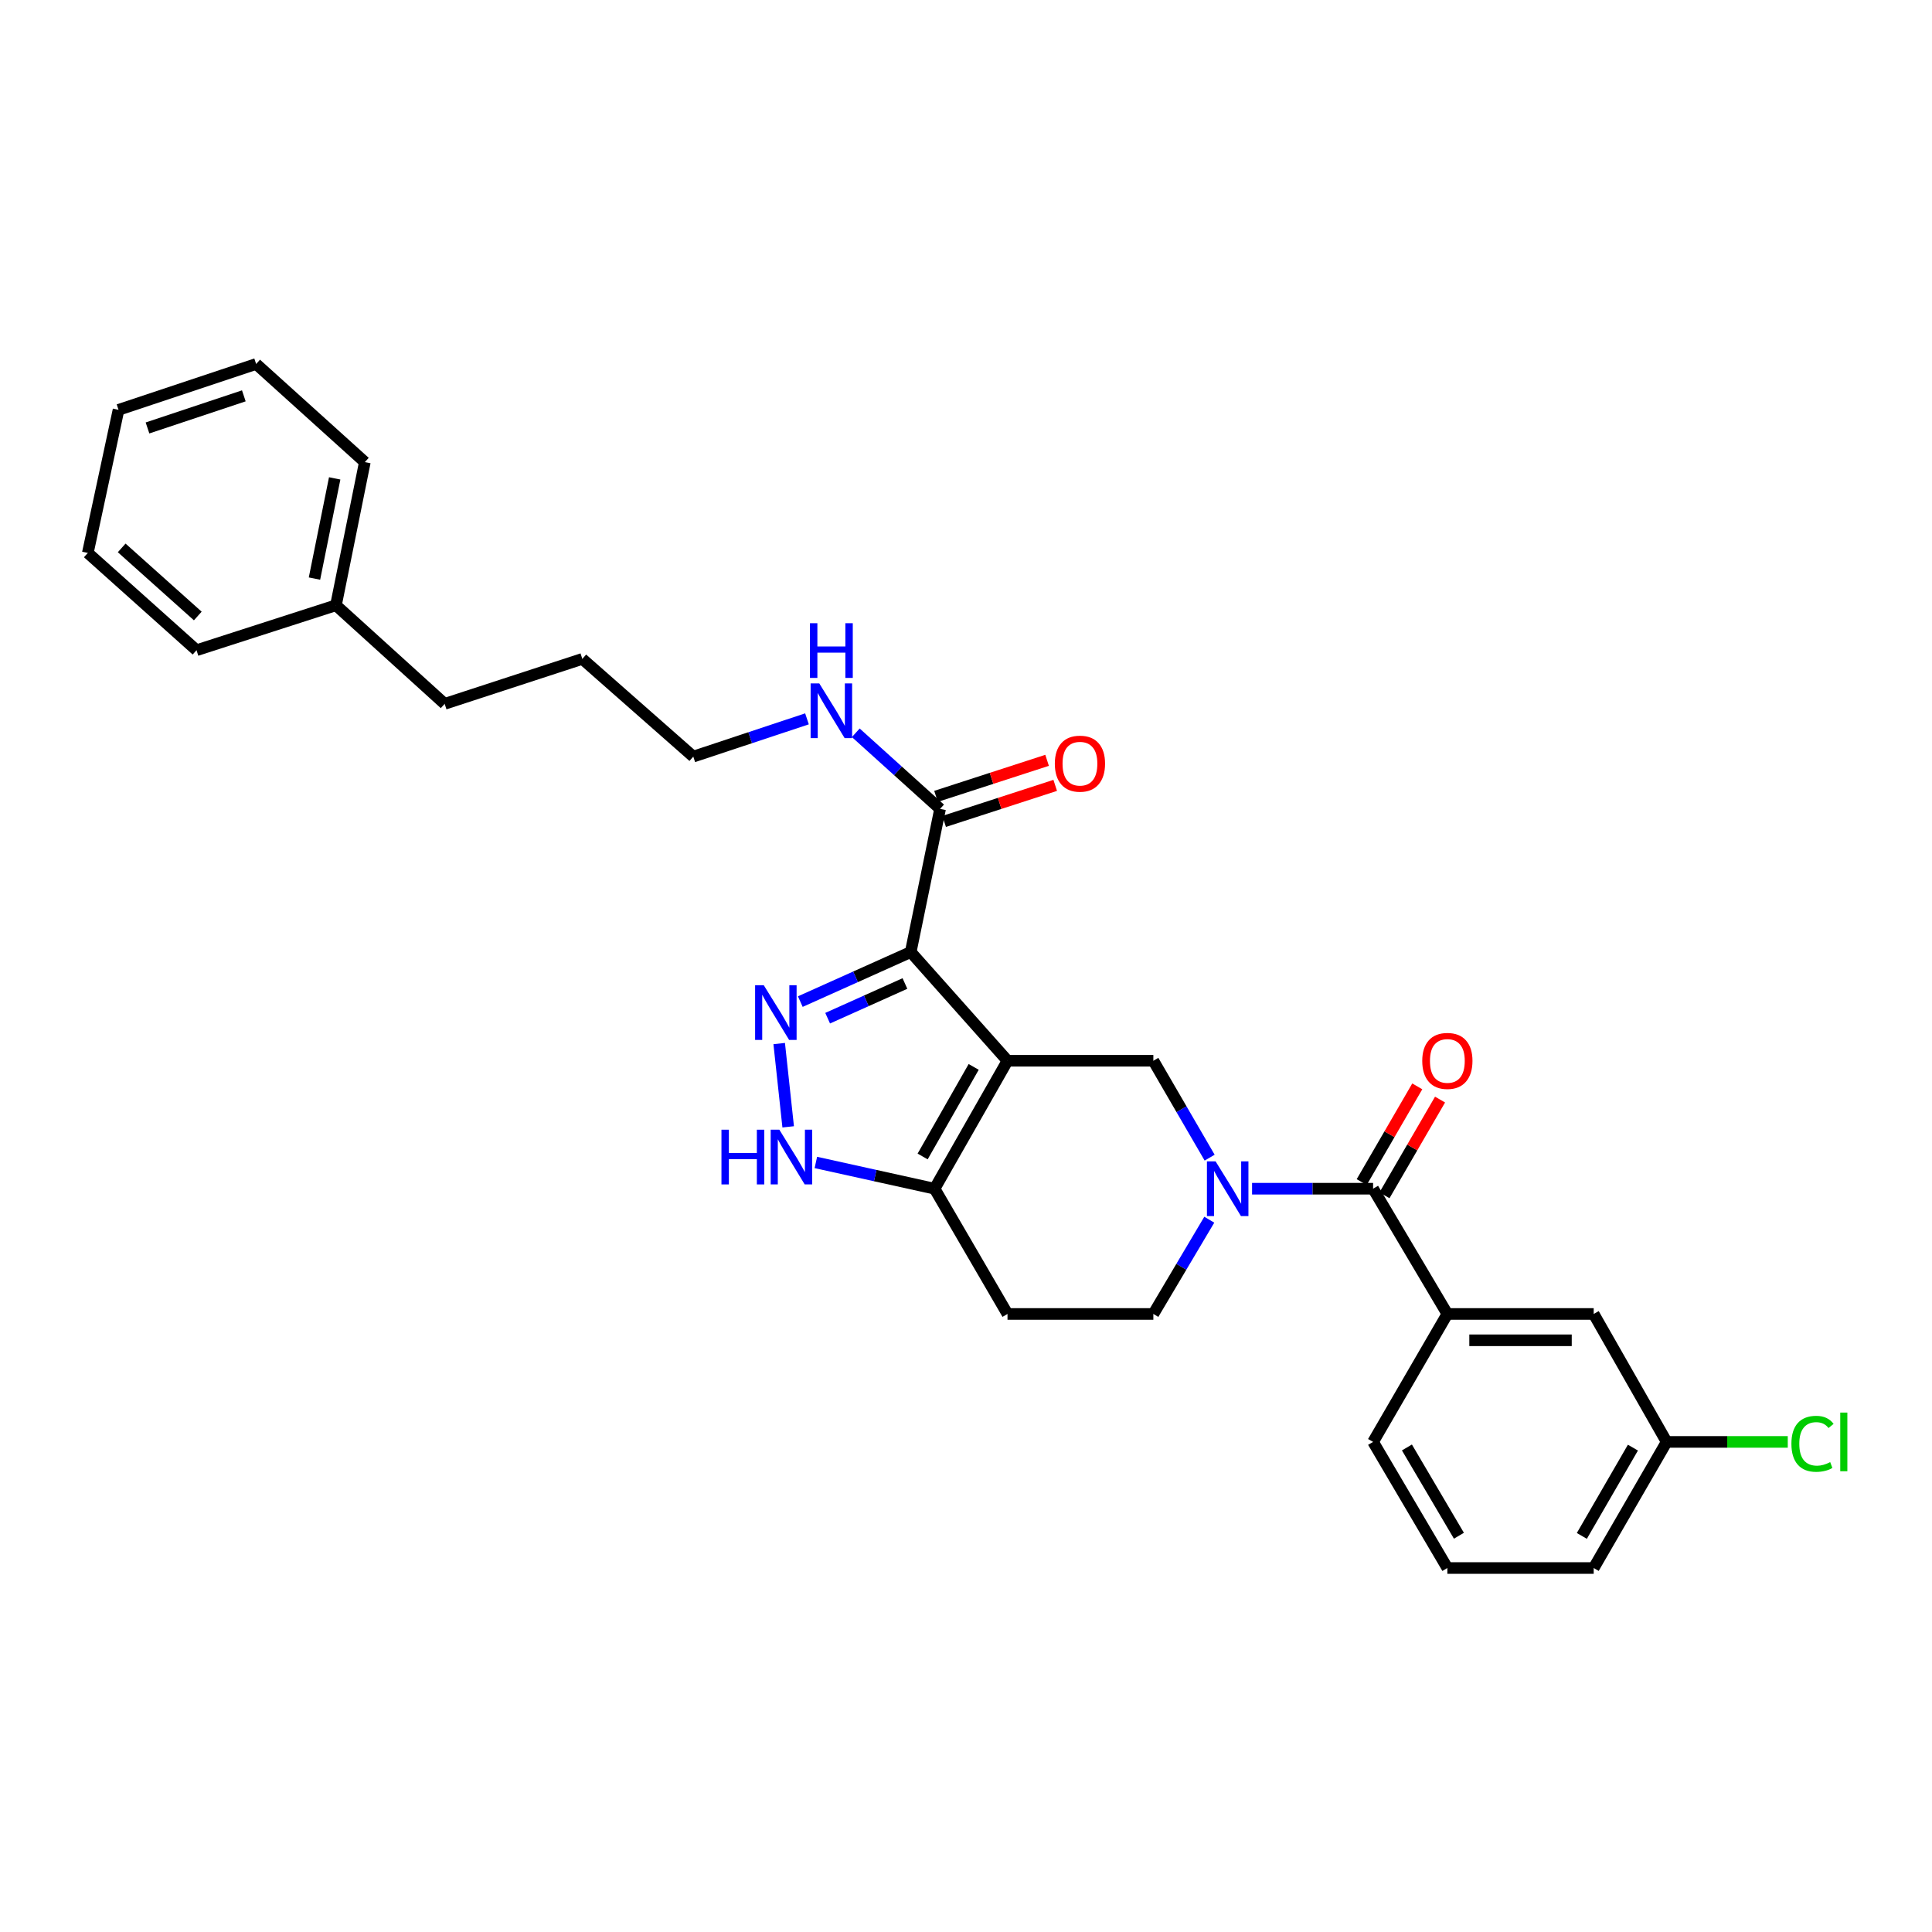 <?xml version='1.0' encoding='iso-8859-1'?>
<svg version='1.1' baseProfile='full'
              xmlns='http://www.w3.org/2000/svg'
                      xmlns:rdkit='http://www.rdkit.org/xml'
                      xmlns:xlink='http://www.w3.org/1999/xlink'
                  xml:space='preserve'
width='1000px' height='1000px' viewBox='0 0 1000 1000'>
<!-- END OF HEADER -->
<rect style='opacity:1.0;fill:#FFFFFF;stroke:none' width='1000' height='1000' x='0' y='0'> </rect>
<path class='bond-0' d='M 521.482,549.045 L 471.385,492.775' style='fill:none;fill-rule:evenodd;stroke:#000000;stroke-width:6px;stroke-linecap:butt;stroke-linejoin:miter;stroke-opacity:1' />
<path class='bond-3' d='M 521.482,549.045 L 596.973,549.045' style='fill:none;fill-rule:evenodd;stroke:#000000;stroke-width:6px;stroke-linecap:butt;stroke-linejoin:miter;stroke-opacity:1' />
<path class='bond-4' d='M 521.482,549.045 L 483.737,615.273' style='fill:none;fill-rule:evenodd;stroke:#000000;stroke-width:6px;stroke-linecap:butt;stroke-linejoin:miter;stroke-opacity:1' />
<path class='bond-4' d='M 503.977,552.229 L 477.555,598.589' style='fill:none;fill-rule:evenodd;stroke:#000000;stroke-width:6px;stroke-linecap:butt;stroke-linejoin:miter;stroke-opacity:1' />
<path class='bond-1' d='M 471.385,492.775 L 442.81,505.601' style='fill:none;fill-rule:evenodd;stroke:#000000;stroke-width:6px;stroke-linecap:butt;stroke-linejoin:miter;stroke-opacity:1' />
<path class='bond-1' d='M 442.81,505.601 L 414.235,518.427' style='fill:none;fill-rule:evenodd;stroke:#0000FF;stroke-width:6px;stroke-linecap:butt;stroke-linejoin:miter;stroke-opacity:1' />
<path class='bond-1' d='M 468.395,509.059 L 448.392,518.038' style='fill:none;fill-rule:evenodd;stroke:#000000;stroke-width:6px;stroke-linecap:butt;stroke-linejoin:miter;stroke-opacity:1' />
<path class='bond-1' d='M 448.392,518.038 L 428.389,527.016' style='fill:none;fill-rule:evenodd;stroke:#0000FF;stroke-width:6px;stroke-linecap:butt;stroke-linejoin:miter;stroke-opacity:1' />
<path class='bond-7' d='M 471.385,492.775 L 486.585,418.678' style='fill:none;fill-rule:evenodd;stroke:#000000;stroke-width:6px;stroke-linecap:butt;stroke-linejoin:miter;stroke-opacity:1' />
<path class='bond-29' d='M 403.312,540.146 L 407.961,583.255' style='fill:none;fill-rule:evenodd;stroke:#0000FF;stroke-width:6px;stroke-linecap:butt;stroke-linejoin:miter;stroke-opacity:1' />
<path class='bond-2' d='M 626.108,599.199 L 611.54,574.122' style='fill:none;fill-rule:evenodd;stroke:#0000FF;stroke-width:6px;stroke-linecap:butt;stroke-linejoin:miter;stroke-opacity:1' />
<path class='bond-2' d='M 611.54,574.122 L 596.973,549.045' style='fill:none;fill-rule:evenodd;stroke:#000000;stroke-width:6px;stroke-linecap:butt;stroke-linejoin:miter;stroke-opacity:1' />
<path class='bond-5' d='M 648.067,615.273 L 679.388,615.273' style='fill:none;fill-rule:evenodd;stroke:#0000FF;stroke-width:6px;stroke-linecap:butt;stroke-linejoin:miter;stroke-opacity:1' />
<path class='bond-5' d='M 679.388,615.273 L 710.709,615.273' style='fill:none;fill-rule:evenodd;stroke:#000000;stroke-width:6px;stroke-linecap:butt;stroke-linejoin:miter;stroke-opacity:1' />
<path class='bond-30' d='M 625.924,631.318 L 611.448,655.709' style='fill:none;fill-rule:evenodd;stroke:#0000FF;stroke-width:6px;stroke-linecap:butt;stroke-linejoin:miter;stroke-opacity:1' />
<path class='bond-30' d='M 611.448,655.709 L 596.973,680.101' style='fill:none;fill-rule:evenodd;stroke:#000000;stroke-width:6px;stroke-linecap:butt;stroke-linejoin:miter;stroke-opacity:1' />
<path class='bond-6' d='M 483.737,615.273 L 453.011,608.48' style='fill:none;fill-rule:evenodd;stroke:#000000;stroke-width:6px;stroke-linecap:butt;stroke-linejoin:miter;stroke-opacity:1' />
<path class='bond-6' d='M 453.011,608.48 L 422.284,601.686' style='fill:none;fill-rule:evenodd;stroke:#0000FF;stroke-width:6px;stroke-linecap:butt;stroke-linejoin:miter;stroke-opacity:1' />
<path class='bond-9' d='M 483.737,615.273 L 521.482,680.101' style='fill:none;fill-rule:evenodd;stroke:#000000;stroke-width:6px;stroke-linecap:butt;stroke-linejoin:miter;stroke-opacity:1' />
<path class='bond-8' d='M 710.709,615.273 L 749.151,680.101' style='fill:none;fill-rule:evenodd;stroke:#000000;stroke-width:6px;stroke-linecap:butt;stroke-linejoin:miter;stroke-opacity:1' />
<path class='bond-11' d='M 716.604,618.695 L 730.986,593.918' style='fill:none;fill-rule:evenodd;stroke:#000000;stroke-width:6px;stroke-linecap:butt;stroke-linejoin:miter;stroke-opacity:1' />
<path class='bond-11' d='M 730.986,593.918 L 745.368,569.141' style='fill:none;fill-rule:evenodd;stroke:#FF0000;stroke-width:6px;stroke-linecap:butt;stroke-linejoin:miter;stroke-opacity:1' />
<path class='bond-11' d='M 704.814,611.852 L 719.196,587.075' style='fill:none;fill-rule:evenodd;stroke:#000000;stroke-width:6px;stroke-linecap:butt;stroke-linejoin:miter;stroke-opacity:1' />
<path class='bond-11' d='M 719.196,587.075 L 733.578,562.298' style='fill:none;fill-rule:evenodd;stroke:#FF0000;stroke-width:6px;stroke-linecap:butt;stroke-linejoin:miter;stroke-opacity:1' />
<path class='bond-13' d='M 488.688,425.161 L 517.433,415.836' style='fill:none;fill-rule:evenodd;stroke:#000000;stroke-width:6px;stroke-linecap:butt;stroke-linejoin:miter;stroke-opacity:1' />
<path class='bond-13' d='M 517.433,415.836 L 546.178,406.511' style='fill:none;fill-rule:evenodd;stroke:#FF0000;stroke-width:6px;stroke-linecap:butt;stroke-linejoin:miter;stroke-opacity:1' />
<path class='bond-13' d='M 484.481,412.194 L 513.227,402.869' style='fill:none;fill-rule:evenodd;stroke:#000000;stroke-width:6px;stroke-linecap:butt;stroke-linejoin:miter;stroke-opacity:1' />
<path class='bond-13' d='M 513.227,402.869 L 541.972,393.544' style='fill:none;fill-rule:evenodd;stroke:#FF0000;stroke-width:6px;stroke-linecap:butt;stroke-linejoin:miter;stroke-opacity:1' />
<path class='bond-14' d='M 486.585,418.678 L 464.767,398.984' style='fill:none;fill-rule:evenodd;stroke:#000000;stroke-width:6px;stroke-linecap:butt;stroke-linejoin:miter;stroke-opacity:1' />
<path class='bond-14' d='M 464.767,398.984 L 442.95,379.289' style='fill:none;fill-rule:evenodd;stroke:#0000FF;stroke-width:6px;stroke-linecap:butt;stroke-linejoin:miter;stroke-opacity:1' />
<path class='bond-12' d='M 749.151,680.101 L 824.892,680.101' style='fill:none;fill-rule:evenodd;stroke:#000000;stroke-width:6px;stroke-linecap:butt;stroke-linejoin:miter;stroke-opacity:1' />
<path class='bond-12' d='M 760.512,693.733 L 813.531,693.733' style='fill:none;fill-rule:evenodd;stroke:#000000;stroke-width:6px;stroke-linecap:butt;stroke-linejoin:miter;stroke-opacity:1' />
<path class='bond-17' d='M 749.151,680.101 L 710.709,746.329' style='fill:none;fill-rule:evenodd;stroke:#000000;stroke-width:6px;stroke-linecap:butt;stroke-linejoin:miter;stroke-opacity:1' />
<path class='bond-10' d='M 521.482,680.101 L 596.973,680.101' style='fill:none;fill-rule:evenodd;stroke:#000000;stroke-width:6px;stroke-linecap:butt;stroke-linejoin:miter;stroke-opacity:1' />
<path class='bond-15' d='M 824.892,680.101 L 862.66,746.329' style='fill:none;fill-rule:evenodd;stroke:#000000;stroke-width:6px;stroke-linecap:butt;stroke-linejoin:miter;stroke-opacity:1' />
<path class='bond-20' d='M 417.692,372.076 L 388.269,381.847' style='fill:none;fill-rule:evenodd;stroke:#0000FF;stroke-width:6px;stroke-linecap:butt;stroke-linejoin:miter;stroke-opacity:1' />
<path class='bond-20' d='M 388.269,381.847 L 358.846,391.618' style='fill:none;fill-rule:evenodd;stroke:#000000;stroke-width:6px;stroke-linecap:butt;stroke-linejoin:miter;stroke-opacity:1' />
<path class='bond-16' d='M 862.66,746.329 L 894.002,746.329' style='fill:none;fill-rule:evenodd;stroke:#000000;stroke-width:6px;stroke-linecap:butt;stroke-linejoin:miter;stroke-opacity:1' />
<path class='bond-16' d='M 894.002,746.329 L 925.343,746.329' style='fill:none;fill-rule:evenodd;stroke:#00CC00;stroke-width:6px;stroke-linecap:butt;stroke-linejoin:miter;stroke-opacity:1' />
<path class='bond-31' d='M 862.66,746.329 L 824.892,811.604' style='fill:none;fill-rule:evenodd;stroke:#000000;stroke-width:6px;stroke-linecap:butt;stroke-linejoin:miter;stroke-opacity:1' />
<path class='bond-31' d='M 845.196,749.293 L 818.758,794.986' style='fill:none;fill-rule:evenodd;stroke:#000000;stroke-width:6px;stroke-linecap:butt;stroke-linejoin:miter;stroke-opacity:1' />
<path class='bond-19' d='M 710.709,746.329 L 749.151,811.604' style='fill:none;fill-rule:evenodd;stroke:#000000;stroke-width:6px;stroke-linecap:butt;stroke-linejoin:miter;stroke-opacity:1' />
<path class='bond-19' d='M 728.222,749.203 L 755.131,794.895' style='fill:none;fill-rule:evenodd;stroke:#000000;stroke-width:6px;stroke-linecap:butt;stroke-linejoin:miter;stroke-opacity:1' />
<path class='bond-18' d='M 173.89,313.288 L 230.16,364.309' style='fill:none;fill-rule:evenodd;stroke:#000000;stroke-width:6px;stroke-linecap:butt;stroke-linejoin:miter;stroke-opacity:1' />
<path class='bond-23' d='M 173.89,313.288 L 188.84,239.19' style='fill:none;fill-rule:evenodd;stroke:#000000;stroke-width:6px;stroke-linecap:butt;stroke-linejoin:miter;stroke-opacity:1' />
<path class='bond-23' d='M 162.77,299.477 L 173.235,247.609' style='fill:none;fill-rule:evenodd;stroke:#000000;stroke-width:6px;stroke-linecap:butt;stroke-linejoin:miter;stroke-opacity:1' />
<path class='bond-24' d='M 173.89,313.288 L 101.724,336.553' style='fill:none;fill-rule:evenodd;stroke:#000000;stroke-width:6px;stroke-linecap:butt;stroke-linejoin:miter;stroke-opacity:1' />
<path class='bond-21' d='M 749.151,811.604 L 824.892,811.604' style='fill:none;fill-rule:evenodd;stroke:#000000;stroke-width:6px;stroke-linecap:butt;stroke-linejoin:miter;stroke-opacity:1' />
<path class='bond-25' d='M 358.846,391.618 L 301.41,341.044' style='fill:none;fill-rule:evenodd;stroke:#000000;stroke-width:6px;stroke-linecap:butt;stroke-linejoin:miter;stroke-opacity:1' />
<path class='bond-22' d='M 230.16,364.309 L 301.41,341.044' style='fill:none;fill-rule:evenodd;stroke:#000000;stroke-width:6px;stroke-linecap:butt;stroke-linejoin:miter;stroke-opacity:1' />
<path class='bond-27' d='M 188.84,239.19 L 132.578,188.396' style='fill:none;fill-rule:evenodd;stroke:#000000;stroke-width:6px;stroke-linecap:butt;stroke-linejoin:miter;stroke-opacity:1' />
<path class='bond-26' d='M 101.724,336.553 L 45.455,286.198' style='fill:none;fill-rule:evenodd;stroke:#000000;stroke-width:6px;stroke-linecap:butt;stroke-linejoin:miter;stroke-opacity:1' />
<path class='bond-26' d='M 102.374,318.841 L 62.986,283.593' style='fill:none;fill-rule:evenodd;stroke:#000000;stroke-width:6px;stroke-linecap:butt;stroke-linejoin:miter;stroke-opacity:1' />
<path class='bond-28' d='M 45.455,286.198 L 61.351,212.131' style='fill:none;fill-rule:evenodd;stroke:#000000;stroke-width:6px;stroke-linecap:butt;stroke-linejoin:miter;stroke-opacity:1' />
<path class='bond-32' d='M 132.578,188.396 L 61.351,212.131' style='fill:none;fill-rule:evenodd;stroke:#000000;stroke-width:6px;stroke-linecap:butt;stroke-linejoin:miter;stroke-opacity:1' />
<path class='bond-32' d='M 126.203,204.889 L 76.344,221.504' style='fill:none;fill-rule:evenodd;stroke:#000000;stroke-width:6px;stroke-linecap:butt;stroke-linejoin:miter;stroke-opacity:1' />
<path  class='atom-2' d='M 395.322 509.946
L 404.602 524.946
Q 405.522 526.426, 407.002 529.106
Q 408.482 531.786, 408.562 531.946
L 408.562 509.946
L 412.322 509.946
L 412.322 538.266
L 408.442 538.266
L 398.482 521.866
Q 397.322 519.946, 396.082 517.746
Q 394.882 515.546, 394.522 514.866
L 394.522 538.266
L 390.842 538.266
L 390.842 509.946
L 395.322 509.946
' fill='#0000FF'/>
<path  class='atom-3' d='M 629.186 601.113
L 638.466 616.113
Q 639.386 617.593, 640.866 620.273
Q 642.346 622.953, 642.426 623.113
L 642.426 601.113
L 646.186 601.113
L 646.186 629.433
L 642.306 629.433
L 632.346 613.033
Q 631.186 611.113, 629.946 608.913
Q 628.746 606.713, 628.386 606.033
L 628.386 629.433
L 624.706 629.433
L 624.706 601.113
L 629.186 601.113
' fill='#0000FF'/>
<path  class='atom-7' d='M 373.427 584.732
L 377.267 584.732
L 377.267 596.772
L 391.747 596.772
L 391.747 584.732
L 395.587 584.732
L 395.587 613.052
L 391.747 613.052
L 391.747 599.972
L 377.267 599.972
L 377.267 613.052
L 373.427 613.052
L 373.427 584.732
' fill='#0000FF'/>
<path  class='atom-7' d='M 403.387 584.732
L 412.667 599.732
Q 413.587 601.212, 415.067 603.892
Q 416.547 606.572, 416.627 606.732
L 416.627 584.732
L 420.387 584.732
L 420.387 613.052
L 416.507 613.052
L 406.547 596.652
Q 405.387 594.732, 404.147 592.532
Q 402.947 590.332, 402.587 589.652
L 402.587 613.052
L 398.907 613.052
L 398.907 584.732
L 403.387 584.732
' fill='#0000FF'/>
<path  class='atom-12' d='M 736.151 549.125
Q 736.151 542.325, 739.511 538.525
Q 742.871 534.725, 749.151 534.725
Q 755.431 534.725, 758.791 538.525
Q 762.151 542.325, 762.151 549.125
Q 762.151 556.005, 758.751 559.925
Q 755.351 563.805, 749.151 563.805
Q 742.911 563.805, 739.511 559.925
Q 736.151 556.045, 736.151 549.125
M 749.151 560.605
Q 753.471 560.605, 755.791 557.725
Q 758.151 554.805, 758.151 549.125
Q 758.151 543.565, 755.791 540.765
Q 753.471 537.925, 749.151 537.925
Q 744.831 537.925, 742.471 540.725
Q 740.151 543.525, 740.151 549.125
Q 740.151 554.845, 742.471 557.725
Q 744.831 560.605, 749.151 560.605
' fill='#FF0000'/>
<path  class='atom-14' d='M 545.978 395.273
Q 545.978 388.473, 549.338 384.673
Q 552.698 380.873, 558.978 380.873
Q 565.258 380.873, 568.618 384.673
Q 571.978 388.473, 571.978 395.273
Q 571.978 402.153, 568.578 406.073
Q 565.178 409.953, 558.978 409.953
Q 552.738 409.953, 549.338 406.073
Q 545.978 402.193, 545.978 395.273
M 558.978 406.753
Q 563.298 406.753, 565.618 403.873
Q 567.978 400.953, 567.978 395.273
Q 567.978 389.713, 565.618 386.913
Q 563.298 384.073, 558.978 384.073
Q 554.658 384.073, 552.298 386.873
Q 549.978 389.673, 549.978 395.273
Q 549.978 400.993, 552.298 403.873
Q 554.658 406.753, 558.978 406.753
' fill='#FF0000'/>
<path  class='atom-15' d='M 424.055 353.724
L 433.335 368.724
Q 434.255 370.204, 435.735 372.884
Q 437.215 375.564, 437.295 375.724
L 437.295 353.724
L 441.055 353.724
L 441.055 382.044
L 437.175 382.044
L 427.215 365.644
Q 426.055 363.724, 424.815 361.524
Q 423.615 359.324, 423.255 358.644
L 423.255 382.044
L 419.575 382.044
L 419.575 353.724
L 424.055 353.724
' fill='#0000FF'/>
<path  class='atom-15' d='M 419.235 322.572
L 423.075 322.572
L 423.075 334.612
L 437.555 334.612
L 437.555 322.572
L 441.395 322.572
L 441.395 350.892
L 437.555 350.892
L 437.555 337.812
L 423.075 337.812
L 423.075 350.892
L 419.235 350.892
L 419.235 322.572
' fill='#0000FF'/>
<path  class='atom-17' d='M 927.231 747.309
Q 927.231 740.269, 930.511 736.589
Q 933.831 732.869, 940.111 732.869
Q 945.951 732.869, 949.071 736.989
L 946.431 739.149
Q 944.151 736.149, 940.111 736.149
Q 935.831 736.149, 933.551 739.029
Q 931.311 741.869, 931.311 747.309
Q 931.311 752.909, 933.631 755.789
Q 935.991 758.669, 940.551 758.669
Q 943.671 758.669, 947.311 756.789
L 948.431 759.789
Q 946.951 760.749, 944.711 761.309
Q 942.471 761.869, 939.991 761.869
Q 933.831 761.869, 930.511 758.109
Q 927.231 754.349, 927.231 747.309
' fill='#00CC00'/>
<path  class='atom-17' d='M 952.511 731.149
L 956.191 731.149
L 956.191 761.509
L 952.511 761.509
L 952.511 731.149
' fill='#00CC00'/>
</svg>
